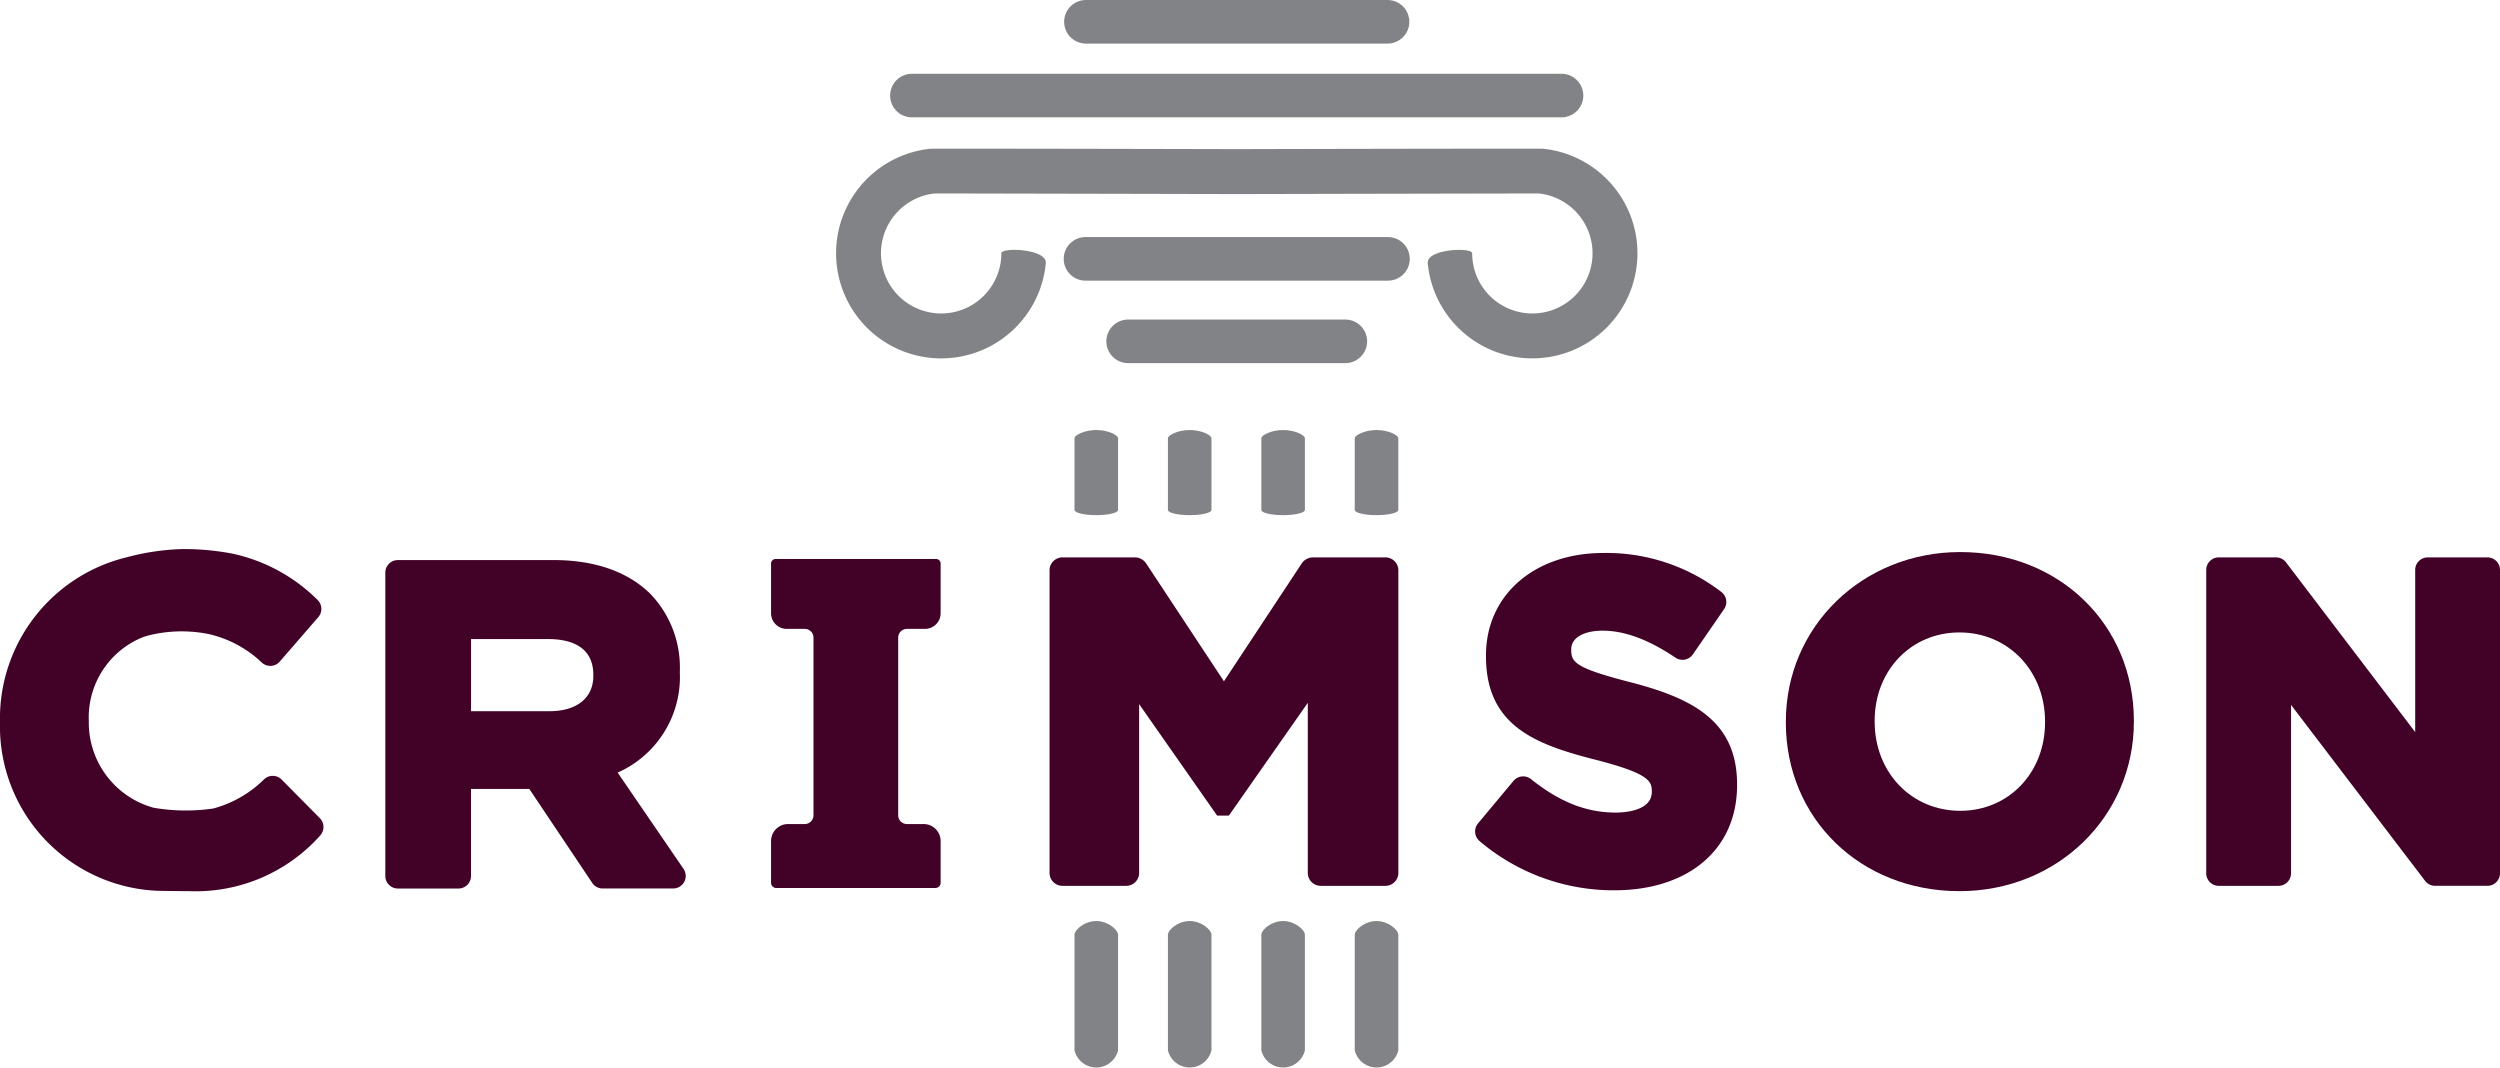 <svg xmlns="http://www.w3.org/2000/svg" width="289.477" height="123.607" viewBox="0 0 289.477 123.607">
  <defs>
    <style>
      .cls-1 {
        fill: #420228;
      }

      .cls-2 {
        fill: #818386;
      }
    </style>
  </defs>
  <g id="Group_6" data-name="Group 6" transform="translate(-237.247 -219.198)">
    <g id="Group_1" data-name="Group 1" transform="translate(237.247 282.777)">
      <path id="Path_1" data-name="Path 1" class="cls-1" d="M269.858,326.577a1.454,1.454,0,0,0-2-.059,13.269,13.269,0,0,1-5.919,3.412,22.036,22.036,0,0,1-6.9-.088,10.216,10.216,0,0,1-7.509-9.906v-.171a10.007,10.007,0,0,1,6.19-9.645c.154-.058.313-.109.532-.18a15.8,15.8,0,0,1,7.234-.195,13.158,13.158,0,0,1,6.1,3.308,1.465,1.465,0,0,0,1.062.358,1.436,1.436,0,0,0,.992-.495l4.459-5.142a1.453,1.453,0,0,0-.092-2.008,19.9,19.9,0,0,0-9.736-5.325,29.272,29.272,0,0,0-6.1-.548,27.778,27.778,0,0,0-6.206.934l-.11.028a19.2,19.2,0,0,0-14.61,19.012v.1a19.055,19.055,0,0,0,17.937,19.475c.564.041,3.686.056,3.931.056a19.338,19.338,0,0,0,15.187-6.417,1.468,1.468,0,0,0-.017-2.034Z" transform="translate(-237.247 -299.89)"/>
      <path id="Path_2" data-name="Path 2" class="cls-1" d="M320.776,326.112a12.119,12.119,0,0,0,7.2-11.619v-.1a12.3,12.3,0,0,0-3.381-8.942c-2.582-2.583-6.458-3.948-11.207-3.948H295.326a1.455,1.455,0,0,0-1.453,1.454v35.125a1.454,1.454,0,0,0,1.453,1.453h7.017a1.454,1.454,0,0,0,1.453-1.453V328h6.747l7.291,10.887a1.452,1.452,0,0,0,1.208.644h8.16a1.453,1.453,0,0,0,1.2-2.273ZM303.8,310.651h8.927c2.387,0,5.232.719,5.232,4.15v.1c0,2.567-1.9,4.1-5.078,4.1H303.8Z" transform="translate(-249.257 -300.231)"/>
      <path id="Path_3" data-name="Path 3" class="cls-1" d="M430.329,301.111h-8.322a1.578,1.578,0,0,0-1.31.685l-9.018,13.661-9.016-13.66a1.555,1.555,0,0,0-1.311-.686h-8.323a1.5,1.5,0,0,0-1.542,1.453V337.69a1.5,1.5,0,0,0,1.542,1.453h7.288a1.5,1.5,0,0,0,1.542-1.453V318.1l9.032,12.91h1.358l9.141-13.064V337.69a1.5,1.5,0,0,0,1.543,1.453h7.4a1.5,1.5,0,0,0,1.543-1.453V302.564A1.5,1.5,0,0,0,430.329,301.111Z" transform="translate(-269.959 -300.149)"/>
      <path id="Path_4" data-name="Path 4" class="cls-1" d="M472.178,315.47c-6.448-1.652-7.023-2.31-7.023-3.77v-.1c0-1.3,1.427-2.142,3.635-2.142,2.55,0,5.311,1.023,8.439,3.126a1.457,1.457,0,0,0,2.008-.376l3.618-5.246a1.457,1.457,0,0,0-.308-1.981,21.842,21.842,0,0,0-13.653-4.521c-8.014,0-13.61,4.877-13.61,11.861v.1c0,8.084,5.748,10.21,12.693,11.983,6.056,1.553,6.51,2.44,6.51,3.616v.1c0,2.227-3.216,2.4-4.2,2.4-3.377,0-6.488-1.231-9.79-3.874a1.457,1.457,0,0,0-2.022.2l-4.109,4.923a1.464,1.464,0,0,0,.166,2.042,23.96,23.96,0,0,0,15.6,5.708c8.643,0,14.228-4.776,14.228-12.169v-.1C484.356,320.106,479.49,317.375,472.178,315.47Z" transform="translate(-283.222 -300.01)"/>
      <path id="Path_5" data-name="Path 5" class="cls-1" d="M519.892,300.327c-11.327,0-20.2,8.625-20.2,19.634v.1c0,11.134,8.639,19.531,20.1,19.531,11.327,0,20.2-8.625,20.2-19.633v-.1C539.988,308.723,531.349,300.327,519.892,300.327Zm9.813,19.736c0,5.829-4.219,10.225-9.813,10.225-5.653,0-9.917-4.44-9.917-10.327v-.1c0-5.83,4.218-10.226,9.814-10.226,5.653,0,9.917,4.44,9.917,10.329Z" transform="translate(-292.908 -299.983)"/>
      <path id="Path_6" data-name="Path 6" class="cls-1" d="M594.034,301.111h-6.915a1.454,1.454,0,0,0-1.452,1.453V321.34l-14.959-19.656a1.46,1.46,0,0,0-1.156-.573h-6.629a1.454,1.454,0,0,0-1.452,1.453V337.69a1.455,1.455,0,0,0,1.452,1.453h6.915a1.455,1.455,0,0,0,1.453-1.453v-19.5l15.524,20.378a1.459,1.459,0,0,0,1.155.573h6.064a1.455,1.455,0,0,0,1.453-1.453V302.564A1.455,1.455,0,0,0,594.034,301.111Z" transform="translate(-306.01 -300.149)"/>
      <path id="Path_7" data-name="Path 7" class="cls-1" d="M369.663,301.346H351.088a.528.528,0,0,0-.528.528v5.755a1.812,1.812,0,0,0,1.811,1.811h2.093a1.01,1.01,0,0,1,1.01,1.01v20.575a1.011,1.011,0,0,1-1.01,1.011h-1.932a1.972,1.972,0,0,0-1.972,1.971v4.839a.6.6,0,0,0,.595.595H369.6a.6.6,0,0,0,.595-.595v-4.839a1.972,1.972,0,0,0-1.972-1.971h-1.932a1.011,1.011,0,0,1-1.01-1.011V310.45a1.01,1.01,0,0,1,1.01-1.01h2.093a1.811,1.811,0,0,0,1.811-1.811v-5.755A.528.528,0,0,0,369.663,301.346Z" transform="translate(-261.279 -300.199)"/>
    </g>
    <g id="Group_5" data-name="Group 5" transform="translate(334.055 219.198)">
      <g id="Group_2" data-name="Group 2" transform="translate(27.609 106.65)">
        <path id="Path_8" data-name="Path 8" class="cls-2" d="M438.863,354.555c-1.393,0-2.522,1.052-2.522,1.585v13.382a2.593,2.593,0,0,0,5.043,0V356.14C441.384,355.607,440.255,354.555,438.863,354.555Z" transform="translate(-403.889 -354.555)"/>
        <path id="Path_9" data-name="Path 9" class="cls-2" d="M425.134,354.555c-1.393,0-2.522,1.052-2.522,1.585v13.382a2.593,2.593,0,0,0,5.043,0V356.14C427.655,355.607,426.526,354.555,425.134,354.555Z" transform="translate(-400.977 -354.555)"/>
        <path id="Path_10" data-name="Path 10" class="cls-2" d="M411.405,354.555c-1.393,0-2.522,1.052-2.522,1.585v13.382a2.593,2.593,0,0,0,5.043,0V356.14C413.926,355.607,412.8,354.555,411.405,354.555Z" transform="translate(-398.066 -354.555)"/>
        <path id="Path_11" data-name="Path 11" class="cls-2" d="M397.676,354.555c-1.393,0-2.522,1.052-2.522,1.585v13.382a2.593,2.593,0,0,0,5.043,0V356.14C400.2,355.607,399.068,354.555,397.676,354.555Z" transform="translate(-395.154 -354.555)"/>
      </g>
      <g id="Group_3" data-name="Group 3" transform="translate(27.609 49.793)">
        <path id="Path_12" data-name="Path 12" class="cls-2" d="M438.863,282.394c-1.393,0-2.522.61-2.522.942v8.314c0,.332,1.129.6,2.522.6s2.521-.269,2.521-.6v-8.314C441.384,283,440.255,282.394,438.863,282.394Z" transform="translate(-403.889 -282.394)"/>
        <path id="Path_13" data-name="Path 13" class="cls-2" d="M425.134,282.394c-1.393,0-2.522.61-2.522.942v8.314c0,.332,1.129.6,2.522.6s2.521-.269,2.521-.6v-8.314C427.655,283,426.526,282.394,425.134,282.394Z" transform="translate(-400.977 -282.394)"/>
        <path id="Path_14" data-name="Path 14" class="cls-2" d="M411.405,282.394c-1.393,0-2.522.61-2.522.942v8.314c0,.332,1.129.6,2.522.6s2.521-.269,2.521-.6v-8.314C413.926,283,412.8,282.394,411.405,282.394Z" transform="translate(-398.066 -282.394)"/>
        <path id="Path_15" data-name="Path 15" class="cls-2" d="M397.676,282.394c-1.393,0-2.522.61-2.522.942v8.314c0,.332,1.129.6,2.522.6s2.521-.269,2.521-.6v-8.314C400.2,283,399.068,282.394,397.676,282.394Z" transform="translate(-395.154 -282.394)"/>
      </g>
      <g id="Group_4" data-name="Group 4">
        <path id="Path_16" data-name="Path 16" class="cls-2" d="M431.078,254.039H396.156a2.522,2.522,0,1,0,0,5.043h34.922a2.522,2.522,0,1,0,0-5.043Z" transform="translate(-367.222 -226.587)"/>
        <path id="Path_17" data-name="Path 17" class="cls-2" d="M430.029,268.681a2.522,2.522,0,0,0-2.522-2.522H402.358a2.522,2.522,0,0,0,0,5.044h25.149A2.523,2.523,0,0,0,430.029,268.681Z" transform="translate(-368.538 -229.158)"/>
        <path id="Path_18" data-name="Path 18" class="cls-2" d="M370.585,235.084H445.8a2.522,2.522,0,0,0,0-5.044H370.585a2.522,2.522,0,1,0,0,5.044Z" transform="translate(-361.799 -221.497)"/>
        <path id="Path_19" data-name="Path 19" class="cls-2" d="M431.078,219.2H396.156a2.522,2.522,0,0,0,0,5.044h34.922a2.522,2.522,0,0,0,0-5.044Z" transform="translate(-367.222 -219.198)"/>
        <path id="Path_20" data-name="Path 20" class="cls-2" d="M441.974,241.055c-.27-.028-17.862,0-35.466.045-17.6-.042-35.2-.072-35.466-.045A12.169,12.169,0,1,0,384.4,254.3c.151-1.653-5.147-1.868-5.147-1.141a6.969,6.969,0,1,1-7.734-6.927c.132-.006,17.53.032,34.954.071h.076c17.423-.039,34.821-.076,34.953-.071a6.969,6.969,0,1,1-7.733,6.927c0-.727-5.3-.512-5.147,1.141a12.169,12.169,0,1,0,13.357-13.247Z" transform="translate(-360.113 -223.831)"/>
      </g>
    </g>
  </g>
</svg>
